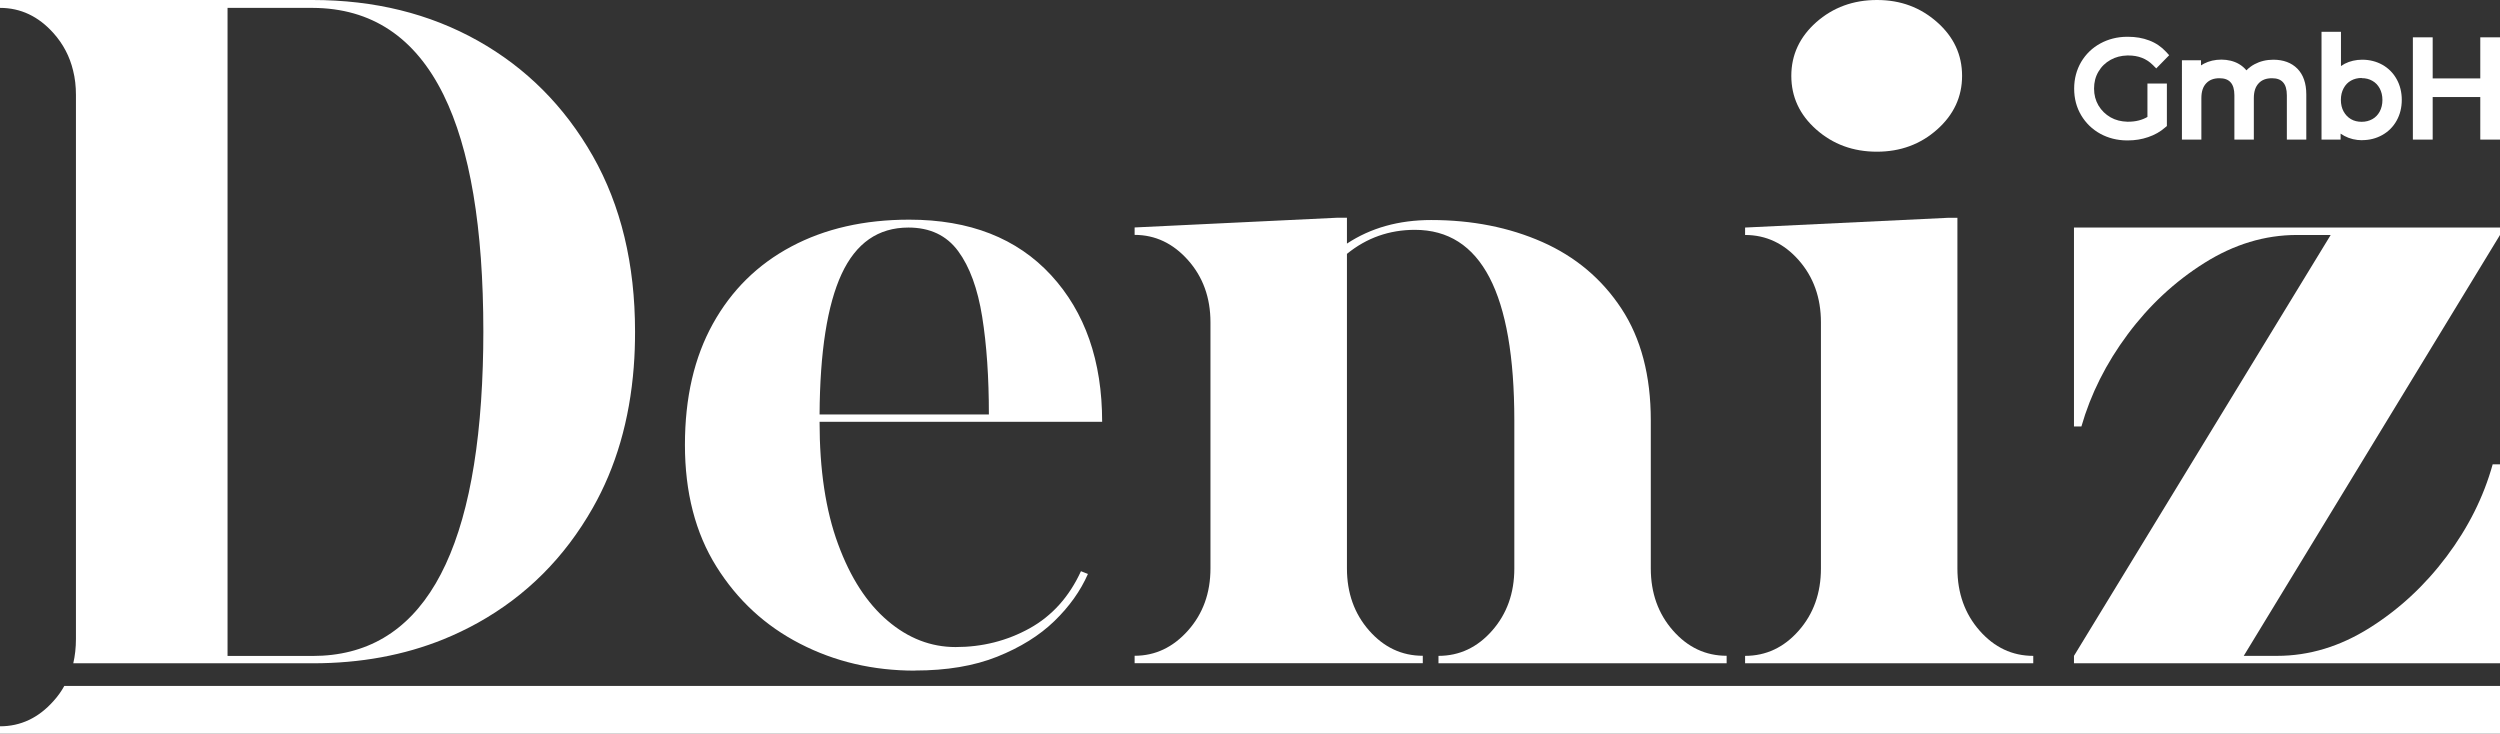 <?xml version="1.0" encoding="UTF-8"?>
<svg id="katman_2" data-name="katman 2" xmlns="http://www.w3.org/2000/svg" viewBox="0 0 272.58 80">
  <rect x="0" y="0" width="272.58" height="80" fill="#333333" stroke="none"/>
  <defs>
    <style>
      .cls-1 {
        fill: #fff;
      }
    </style>
  </defs>
  <g id="katman_1" data-name="katman 1">
    <g>
      <g>
        <path class="cls-1" d="m64.63,17c-3.08-5.41-7.26-9.6-12.53-12.56C46.82,1.48,40.82,0,34.09,0H0v.86c2.25,0,4.19.92,5.83,2.75,1.06,1.19,1.77,2.54,2.14,4.08.21.83.31,1.72.31,2.65v59.33c0,.94-.1,1.82-.29,2.65h26.11c5.19,0,9.94-.87,14.26-2.62,1.28-.52,2.53-1.12,3.74-1.79,5.28-2.94,9.46-7.12,12.53-12.53,2.53-4.45,4.02-9.57,4.47-15.37v-.02c.1-1.24.14-2.52.14-3.83,0-7.37-1.54-13.75-4.61-19.16Zm-11.99,22.93c-.67,21.06-6.85,31.59-18.55,31.59h-9.28V.86h9.28c6.41.03,11.16,3.19,14.26,9.46,2.9,5.87,4.35,14.49,4.35,25.84,0,1.29-.02,2.54-.06,3.76Z"/>
        <path class="cls-1" d="m99.75,73.12c-4.54,0-8.71-.97-12.51-2.93-3.8-1.95-6.84-4.76-9.13-8.42-2.29-3.66-3.43-8.09-3.43-13.26s1.02-9.55,3.05-13.21c2.03-3.66,4.88-6.47,8.55-8.42,3.66-1.95,7.95-2.93,12.86-2.93,6.59,0,11.74,2.02,15.46,6.05,3.71,4.03,5.57,9.36,5.57,15.99h-30.81c0,5.24.67,9.69,2.02,13.34,1.34,3.65,3.14,6.43,5.4,8.35,2.25,1.92,4.72,2.87,7.41,2.87,2.93,0,5.61-.68,8.07-2.04,2.45-1.36,4.32-3.44,5.6-6.23l.76.3c-.81,1.85-2.03,3.56-3.66,5.14-1.63,1.58-3.71,2.87-6.23,3.88-2.52,1.01-5.51,1.51-8.98,1.51Zm8.07-27.94c0-4.03-.24-7.58-.73-10.64-.49-3.06-1.36-5.45-2.62-7.16s-3.07-2.57-5.42-2.57c-3.3,0-5.72,1.69-7.29,5.07-1.56,3.38-2.36,8.48-2.4,15.31h18.46Z"/>
        <path class="cls-1" d="m188.26,72.32h-31.42v-.81c2.29,0,4.24-.92,5.85-2.75s2.42-4.09,2.42-6.78v-16.14c0-13.85-3.61-20.78-10.84-20.78-2.79,0-5.26.87-7.41,2.62v34.29c0,2.69.81,4.95,2.42,6.78s3.56,2.75,5.85,2.75v.81h-31.42v-.81c2.25,0,4.19-.92,5.82-2.75,1.63-1.83,2.45-4.09,2.45-6.78v-26.83c0-2.69-.82-4.95-2.45-6.78-1.63-1.83-3.57-2.75-5.82-2.75v-.81l22.09-1.06h1.06v2.82c2.59-1.71,5.65-2.57,9.18-2.57,4.47,0,8.51.8,12.13,2.4,3.61,1.6,6.49,4.02,8.62,7.26,2.13,3.24,3.2,7.3,3.2,12.18v16.14c0,2.69.81,4.95,2.42,6.78s3.56,2.75,5.85,2.75v.81Z"/>
        <path class="cls-1" d="m221.69,72.32h-31.42v-.81c2.29,0,4.24-.92,5.85-2.75,1.61-1.83,2.42-4.09,2.42-6.78v-26.83c0-2.69-.81-4.95-2.42-6.78-1.61-1.83-3.56-2.75-5.85-2.75v-.81l22.09-1.06h1.06v38.23c0,2.69.81,4.95,2.42,6.78,1.61,1.83,3.56,2.75,5.85,2.75v.81Zm-17.05-55.78c-2.59,0-4.79-.81-6.61-2.42-1.82-1.61-2.72-3.56-2.72-5.85s.91-4.24,2.72-5.85C199.86.81,202.06,0,204.65,0s4.74.81,6.56,2.42,2.72,3.56,2.72,5.85-.91,4.24-2.72,5.85-4,2.42-6.56,2.42Z"/>
        <path class="cls-1" d="m272.58,72.32h-46.45v-.81l27.99-45.89h-3.68c-3.5,0-6.86,1.02-10.09,3.05-3.23,2.03-6.02,4.63-8.37,7.79-2.35,3.16-4.03,6.51-5.04,10.04h-.81v-21.69h46.45v.81l-27.94,45.89h3.63c3.5,0,6.86-1.02,10.09-3.05,3.23-2.03,6.03-4.63,8.4-7.79,2.37-3.16,4.04-6.51,5.02-10.04h.81v21.69Z"/>
        <path class="cls-1" d="m272.58,74.8v5.2H0v-.81c2.25,0,4.19-.91,5.83-2.75.46-.51.86-1.06,1.18-1.65h265.57Z"/>
      </g>
      <g>
        <path class="cls-1" d="m231.98,15.31s-.08,0-.12,0c-1.04-.01-2-.26-2.85-.72-.89-.49-1.59-1.17-2.1-2.03-.51-.86-.76-1.83-.76-2.9s.26-2.04.76-2.9c.51-.86,1.22-1.55,2.11-2.03.85-.46,1.81-.71,2.86-.72.05,0,.09,0,.14,0,.83,0,1.61.13,2.31.4.72.27,1.33.69,1.83,1.23l.35.38-1.41,1.44-.39-.39c-.69-.68-1.56-1.02-2.64-1.02-.01,0-.02,0-.04,0-.02,0-.04,0-.06,0h-.02s-.02,0-.02,0c-.67.02-1.26.17-1.8.47-.56.31-1.01.74-1.33,1.29-.33.56-.48,1.16-.48,1.85s.16,1.29.48,1.84c.33.55.76.97,1.33,1.3.53.3,1.14.45,1.8.47.05,0,.08,0,.11,0h.02c.8,0,1.5-.18,2.08-.52v-3.64h2.12v4.63l-.19.16c-.52.46-1.14.81-1.85,1.05-.69.24-1.44.36-2.2.36Z"/>
        <path class="cls-1" d="m249.34,15.22v-4.83c0-.64-.14-1.12-.42-1.42-.27-.3-.66-.44-1.2-.44-.63,0-1.11.18-1.45.55-.36.38-.53.91-.53,1.63v4.51h-2.12v-4.83c0-.64-.14-1.12-.42-1.42-.27-.3-.67-.44-1.21-.44-.62,0-1.09.18-1.44.55-.36.38-.53.91-.53,1.63v4.51h-2.12V6.57h2.08v.56c.1-.07.21-.13.32-.19.56-.29,1.2-.44,1.9-.44s1.37.16,1.92.48c.31.18.58.41.81.69.25-.26.55-.49.89-.67.6-.32,1.29-.49,2.05-.49,1.09,0,1.98.33,2.62.98.64.65.97,1.59.97,2.8v4.93h-2.12Z"/>
        <path class="cls-1" d="m257.57,15.29c-.72,0-1.38-.16-1.96-.47-.14-.08-.28-.16-.41-.25v.65h-2.08V3.47h2.12v3.73c.13-.09.27-.17.41-.25.57-.29,1.21-.44,1.91-.44.8,0,1.54.19,2.19.55.66.37,1.19.9,1.56,1.57.37.66.56,1.43.56,2.26s-.19,1.6-.56,2.26c-.37.67-.9,1.2-1.56,1.57-.66.37-1.39.56-2.19.56Zm-.07-6.79c-.44,0-.83.1-1.17.29-.34.19-.6.46-.8.83-.2.37-.3.79-.3,1.27s.1.91.3,1.27c.2.36.46.63.8.83.34.2.73.29,1.17.29s.81-.1,1.16-.29c.34-.19.6-.46.8-.82.2-.37.3-.8.3-1.27s-.1-.9-.3-1.27c-.2-.36-.46-.63-.8-.82-.35-.2-.73-.29-1.16-.29Z"/>
        <polygon class="cls-1" points="270.43 15.22 270.43 10.58 265.24 10.58 265.24 15.22 263.08 15.22 263.08 4.07 265.24 4.07 265.24 8.55 270.43 8.55 270.43 4.07 272.58 4.07 272.58 15.22 270.43 15.22"/>
      </g>
    </g>
  </g>
</svg>